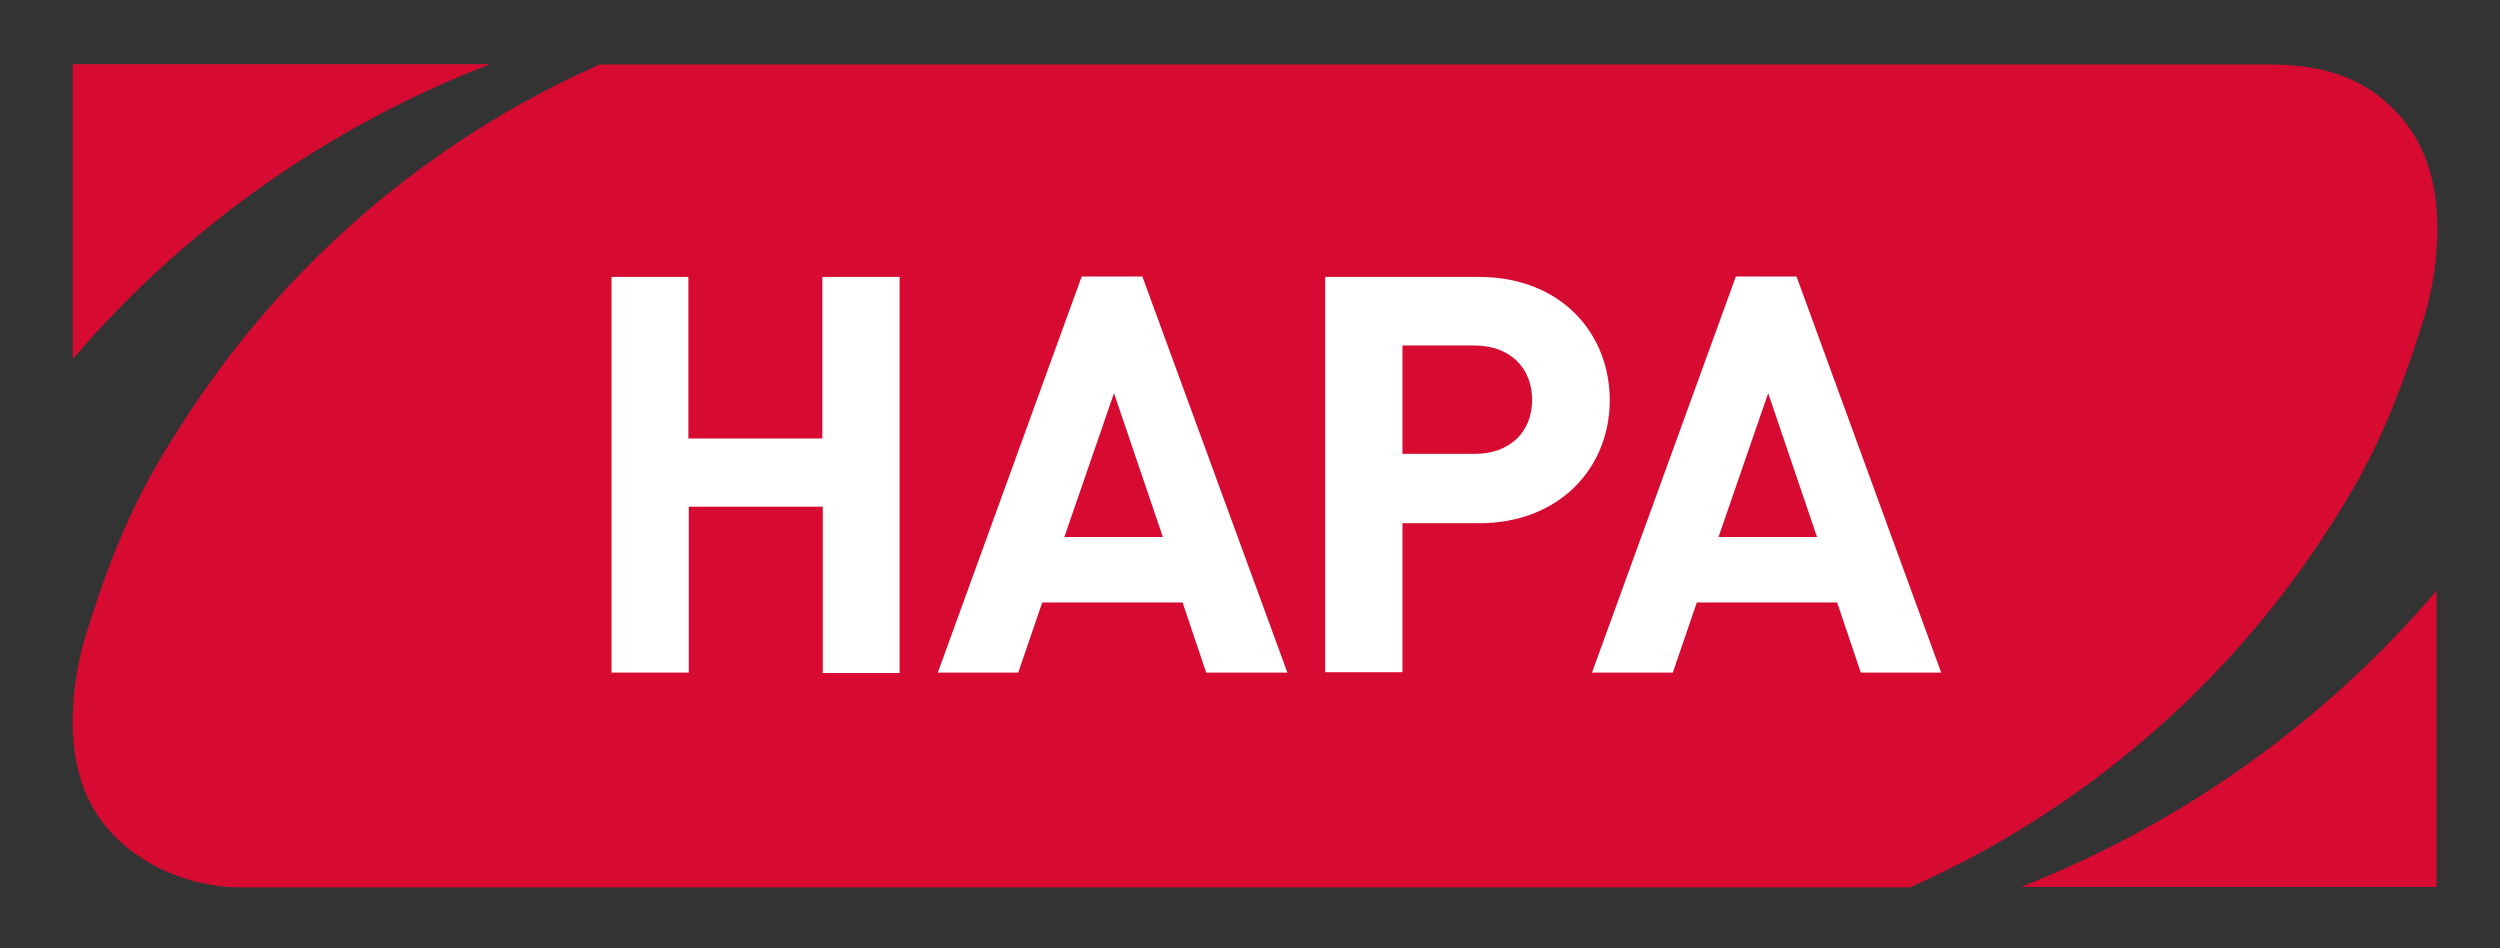 <?xml version="1.0" encoding="utf-8"?>
<!-- Generator: Adobe Illustrator 16.0.3, SVG Export Plug-In . SVG Version: 6.00 Build 0)  -->
<!DOCTYPE svg PUBLIC "-//W3C//DTD SVG 1.1//EN" "http://www.w3.org/Graphics/SVG/1.1/DTD/svg11.dtd">
<svg version="1.1" id="layer" xmlns="http://www.w3.org/2000/svg" xmlns:xlink="http://www.w3.org/1999/xlink" x="0px" y="0px"
	 width="4117.647px" height="1561.765px" viewBox="905.559 1062.735 4117.647 1561.765"
	 enable-background="new 905.559 1062.735 4117.647 1561.765" xml:space="preserve">
<rect x="905.559" y="1062.735" width="4117.647" height="1561.765" fill="#333333" stroke="none"/>
<path fill="#D70A32" d="M4742.13,1931.661c64.259-99.958,105.151-182.392,155.779-344.661
	c5.842-18.175,58.417-195.373-22.718-311.559c-68.803-98.012-168.761-106.449-234.967-106.449H1893.318
	c-284.297,125.922-524.456,333.627-690.62,595.855c-64.259,99.958-105.151,181.093-155.779,344.012
	c-5.842,18.175-56.47,186.286,20.771,298.577c64.259,93.468,175.9,116.834,228.477,116.834H4051.51
	C4334.508,2398.35,4574.667,2192.591,4742.13,1931.661z"/>
<path fill="#D70A32" d="M1712.875,1168.343h-687.376v485.512C1210.487,1437.711,1446.752,1270.897,1712.875,1168.343z"/>
<path fill="#D70A32" d="M4233.9,2523.621h684.779v-488.107C4734.341,2252.307,4498.726,2419.769,4233.9,2523.621z"/>
<path fill="#FFFFFF" d="M2260.698,2170.522V1897.26h-220.687v273.263h-127.221v-651.677h126.57v266.123h220.688v-266.123h127.22
	v652.326h-127.22v-0.649H2260.698z"/>
<path fill="#FFFFFF" d="M2892.253,2170.522l-38.944-115.536h-231.073l-39.594,115.536h-132.412l236.914-652.325h99.958
	l238.861,652.325H2892.253z M2740.368,1710.324l-81.784,236.914h162.27L2740.368,1710.324z"/>
<path fill="#FFFFFF" d="M3341.416,1924.521h-125.922v245.352h-127.219v-651.027h253.141c135.009,0,215.494,92.818,215.494,203.162
	S3475.127,1924.521,3341.416,1924.521z M3334.276,1631.786h-118.782v178.497h118.782c57.768,0,94.766-35.699,94.766-88.924
	S3392.044,1631.786,3334.276,1631.786L3334.276,1631.786z"/>
<path fill="#FFFFFF" d="M3970.374,2170.522l-38.944-115.536h-231.072l-39.594,115.536h-133.063l236.915-652.325h99.958
	l238.212,652.325H3970.374z M3817.841,1710.324l-81.784,236.914h162.27L3817.841,1710.324z"/>
</svg>